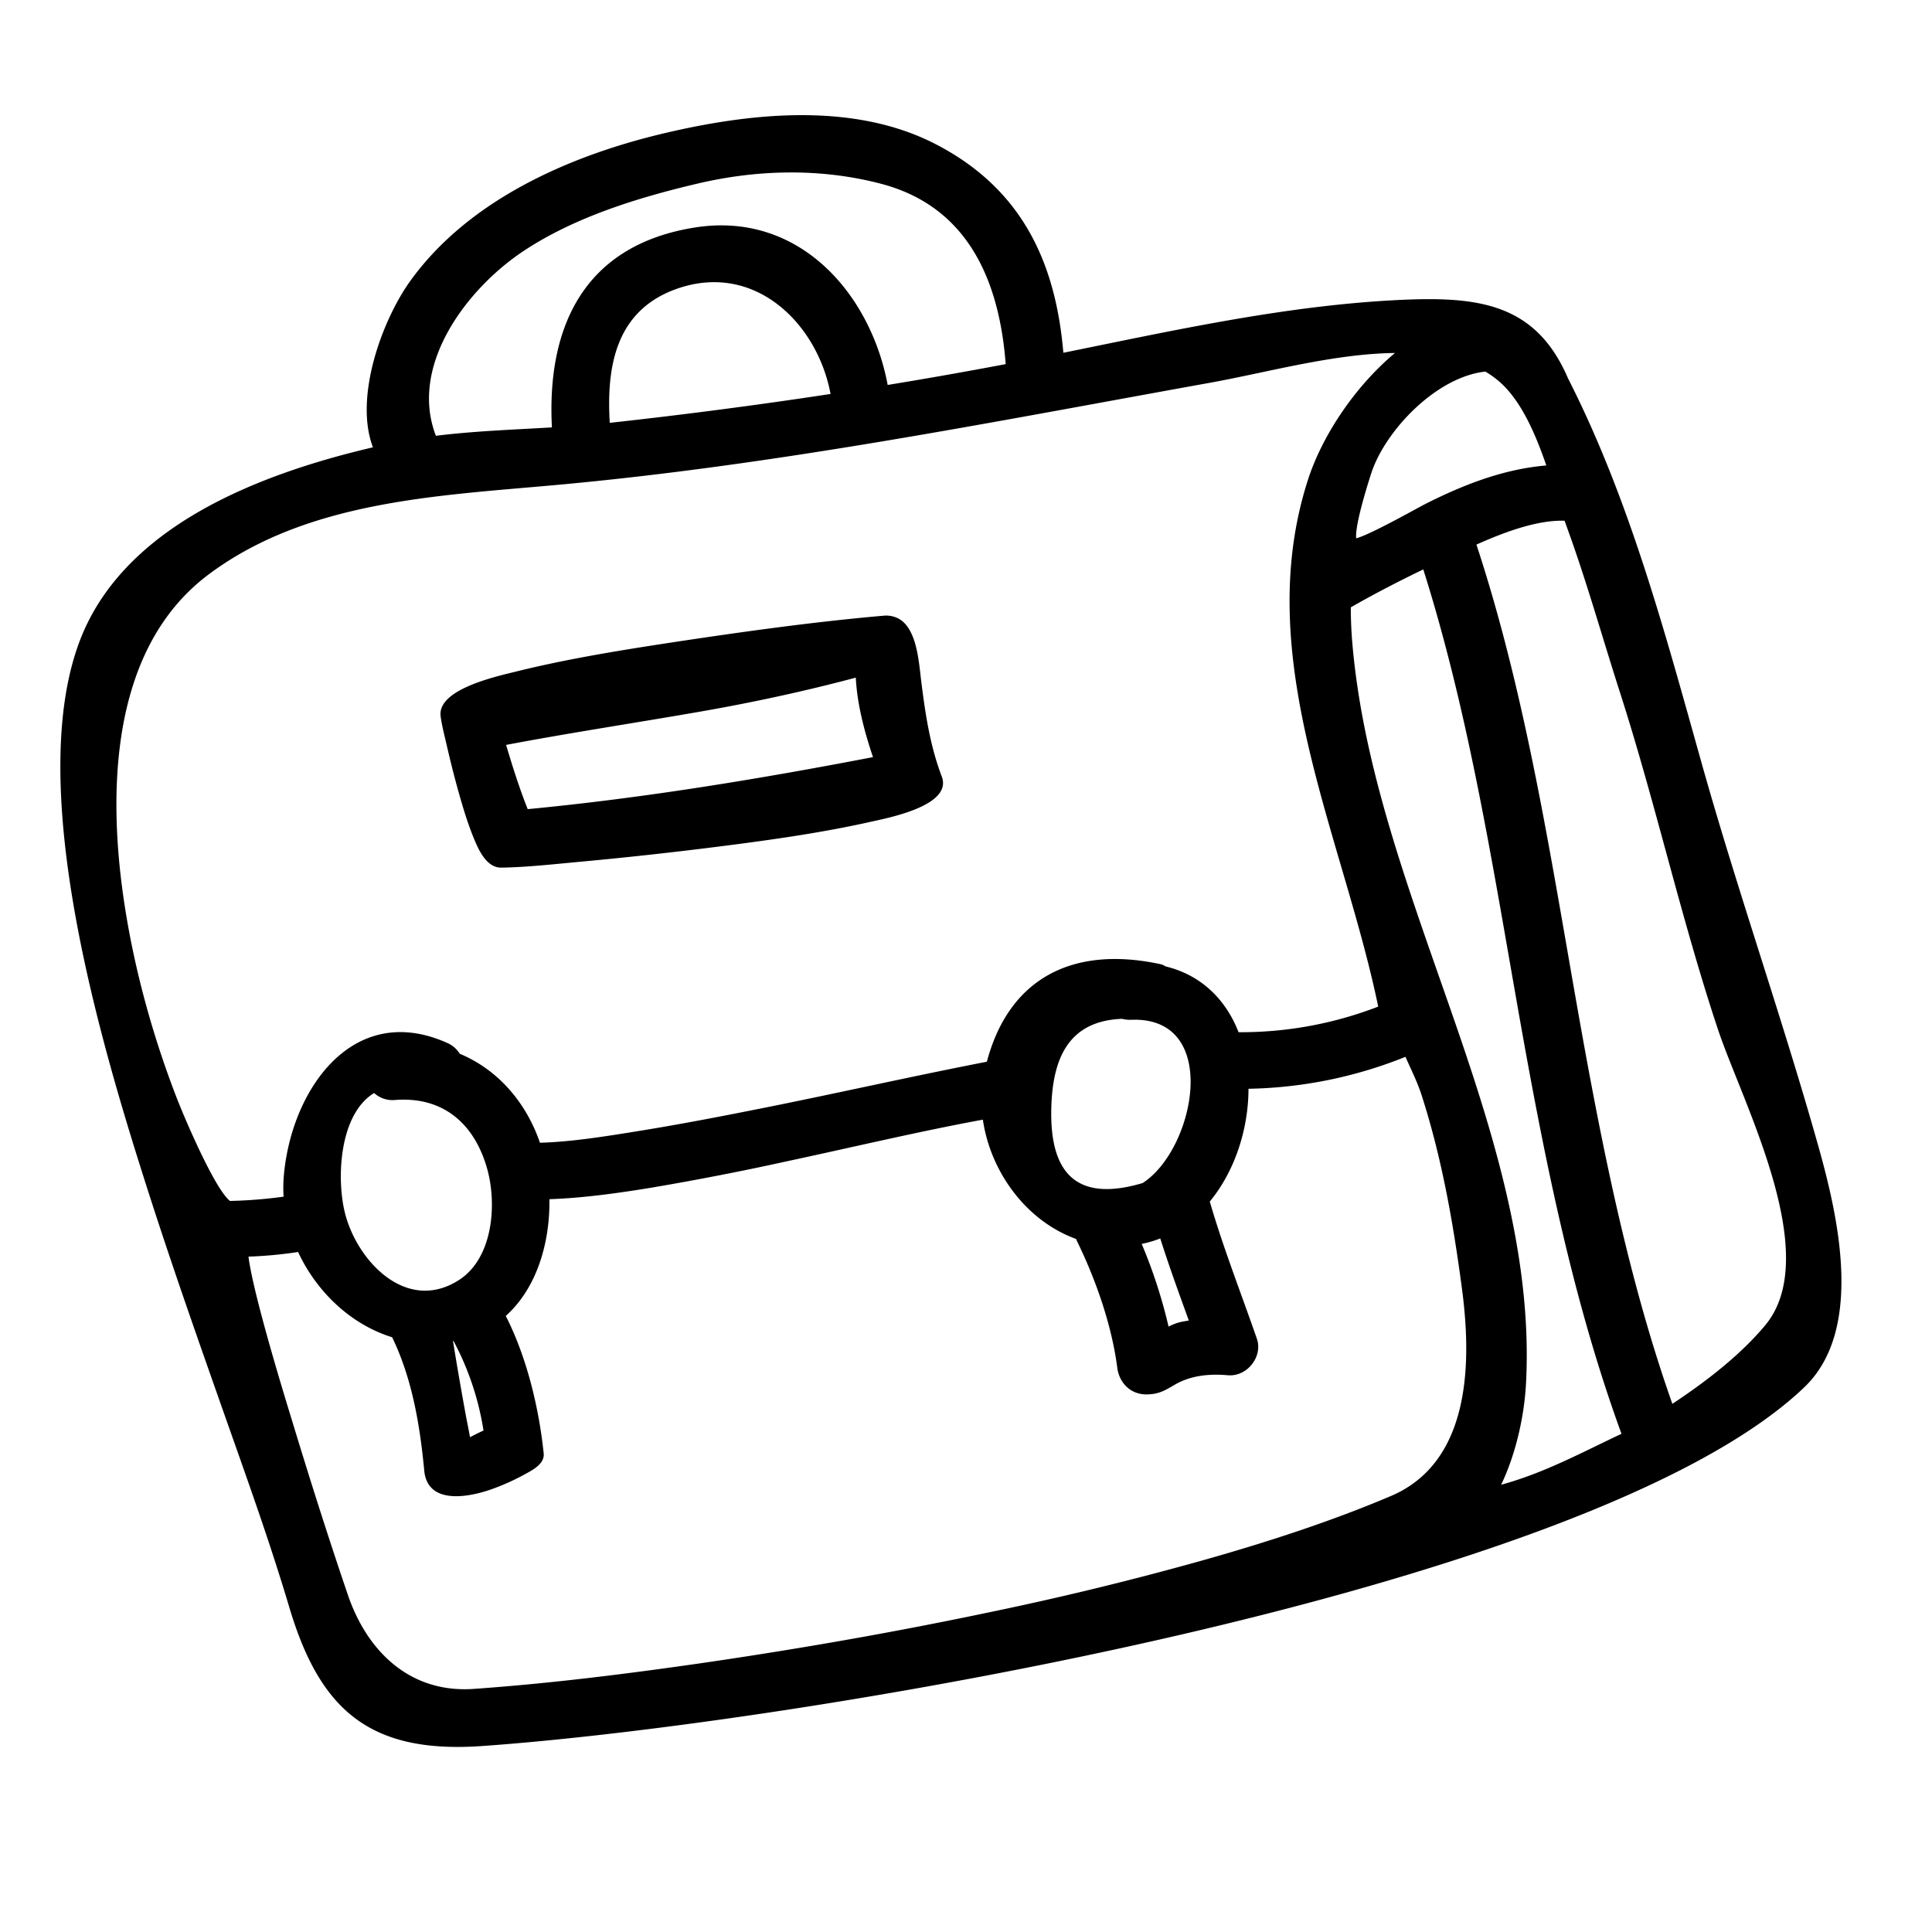<svg xmlns="http://www.w3.org/2000/svg" width="64" height="64" fill="none"><path fill="#000" fill-rule="evenodd" d="M49.206 12.309c-1.62.174-3.317 1.945-3.782 3.37-.094.292-.548 1.711-.498 2.152.44-.106 1.989-.982 2.284-1.133 1.26-.638 2.596-1.16 4.014-1.279-.337-.977-.8-2.096-1.519-2.744a3.18 3.18 0 0 0-.5-.366Zm6.193 34.195c1.11-.734 2.25-1.612 3.075-2.601 1.945-2.334-.755-7.37-1.569-9.816-1.226-3.685-2.06-7.478-3.249-11.173-.582-1.813-1.095-3.649-1.747-5.44l-.08-.224c-.932-.03-2.045.4-2.92.79 1.905 5.793 2.687 12 3.822 17.969.672 3.54 1.465 7.083 2.668 10.495Zm-5.672 2.68c1.421-.388 2.628-1.046 3.987-1.688-1.263-3.459-2.102-7.054-2.8-10.657-1.16-5.961-1.927-12.167-3.766-17.976-.814.392-1.619.808-2.401 1.256 0 .43.02.861.06 1.291.288 3.197 1.268 6.32 2.31 9.351 1.651 4.808 3.714 9.936 3.433 15.088-.058 1.052-.327 2.298-.822 3.334ZM12.99 44.298c-1.397-.432-2.516-1.535-3.116-2.824-.544.083-1.093.135-1.643.153.16 1.273 1.223 4.712 1.461 5.49.58 1.909 1.187 3.824 1.831 5.713.63 1.853 2.043 3.266 4.17 3.117 2.516-.177 5.054-.495 7.547-.854 3.18-.462 6.355-1.017 9.498-1.677a105.243 105.243 0 0 0 7.184-1.75c2.078-.59 4.173-1.267 6.157-2.11 2.67-1.137 2.667-4.485 2.35-6.867-.287-2.164-.665-4.328-1.338-6.415-.14-.434-.348-.845-.533-1.265a14.61 14.61 0 0 1-5.2 1.058c-.002 1.316-.44 2.714-1.283 3.737l.003.007c.446 1.534 1.034 3.026 1.558 4.538.204.587-.32 1.264-.964 1.208-.614-.055-1.238.005-1.774.324-.323.19-.53.31-.925.31-.534 0-.898-.39-.962-.883-.18-1.4-.704-2.9-1.324-4.173a.87.87 0 0 1-.038-.092c-1.675-.606-2.846-2.25-3.09-3.953-2.163.399-4.324.916-6.472 1.375a93.283 93.283 0 0 1-4.519.88c-1.092.179-2.248.341-3.368.38.021 1.385-.388 2.92-1.446 3.867.701 1.375 1.1 3.054 1.256 4.55.037.355-.372.557-.636.702a7.532 7.532 0 0 1-1.01.46c-.763.285-2.2.59-2.311-.591-.14-1.489-.4-3.05-1.062-4.412v-.003Zm3.027 3.092a9.366 9.366 0 0 0-.993-2.968.129.129 0 0 0-.018.003c.135.836.281 1.67.433 2.504.028.153.086.42.13.68l.185-.095c.084-.043.172-.084.263-.124Zm22.692-3.445c.14-.07.282-.127.42-.155.084-.017.168-.032.252-.046-.327-.903-.656-1.805-.946-2.719a3.58 3.58 0 0 1-.615.181 16.8 16.8 0 0 1 .89 2.739Zm-9.303-31.193c1.307-.214 2.61-.444 3.909-.69-.204-2.675-1.194-5.208-4.136-5.976-1.991-.521-4.09-.473-6.085-.001-1.969.463-4.066 1.111-5.752 2.231-1.903 1.265-3.798 3.808-2.902 6.12 1.275-.158 2.562-.202 3.843-.278-.172-3.263 1.01-6.025 4.725-6.62 3.456-.556 5.829 2.184 6.398 5.214Zm-1.893.299c-.427-2.303-2.468-4.36-5.028-3.506-2.093.7-2.399 2.594-2.286 4.462a176.97 176.97 0 0 0 7.314-.956Zm1.406 12.03c-.284-.845-.524-1.745-.57-2.633-1.74.462-3.472.835-5.254 1.143-2.114.367-4.222.686-6.33 1.085.215.72.437 1.428.716 2.128 3.84-.367 7.655-.997 11.438-1.723Zm-12.31 3.66c.851-.012 1.792-.12 2.642-.197 1.504-.14 3.008-.304 4.508-.494 1.673-.212 3.403-.451 5.049-.819.599-.135 2.757-.537 2.389-1.508-.395-1.043-.546-2.087-.683-3.181-.076-.607-.139-1.759-.781-2.066a.88.88 0 0 0-.461-.08c-2.36.205-4.805.55-7.143.905-1.666.255-3.383.536-5.017.941-.633.158-2.63.582-2.516 1.482.035.276.117.596.18.868.12.523.248 1.044.392 1.562.15.538.314 1.095.527 1.613.154.374.416.98.913.974Zm29.046 4.604c-1.184-5.72-4.238-11.579-2.317-17.482.48-1.467 1.567-3.08 2.873-4.17-2.047.024-4.204.64-6.153.991-7.215 1.3-14.358 2.724-21.68 3.386-3.917.355-8.206.527-11.46 2.954a6.59 6.59 0 0 0-1.387 1.406c-1.784 2.447-1.862 5.963-1.504 8.831.3 2.397.955 4.863 1.832 7.122.212.549 1.239 2.99 1.76 3.4.594-.014 1.187-.06 1.775-.142a4.746 4.746 0 0 1 .002-.614c.04-.544.148-1.092.313-1.614.723-2.26 2.563-4.005 5.106-2.864a.91.91 0 0 1 .415.358c1.305.546 2.213 1.654 2.657 2.948 1.001-.027 2.111-.202 3.074-.357 1.564-.249 3.124-.553 4.676-.865 2.351-.475 4.698-1.005 7.054-1.462.727-2.736 2.812-3.863 5.748-3.232a.45.45 0 0 1 .17.074c1.186.286 2 1.1 2.42 2.18a12.62 12.62 0 0 0 4.626-.848Zm-8.486.405c-1.812.068-2.31 1.368-2.344 2.99-.047 2.12.835 3.102 3.026 2.45 1.742-1.115 2.611-5.53-.38-5.408a1.086 1.086 0 0 1-.302-.032Zm-24.775 2.458c-1.163.703-1.256 2.853-.961 3.997.405 1.576 2.042 3.316 3.779 2.192 1.127-.733 1.251-2.514.928-3.672-.407-1.462-1.424-2.409-3.045-2.287a.905.905 0 0 1-.702-.23Zm22.831-24.522c3.698-.749 7.424-1.58 11.204-1.753 2.576-.117 4.458.135 5.514 2.602 2.04 4.008 3.212 8.423 4.418 12.717 1.195 4.256 2.666 8.433 3.866 12.688.653 2.32 1.543 6.102-.457 8.015-7.104 6.792-33.692 11.176-43.808 11.885-3.739.262-5.372-1.218-6.38-4.6-.64-2.153-1.41-4.288-2.157-6.408-.896-2.543-1.792-5.088-2.609-7.656-1.508-4.733-3.963-13.032-2.21-17.85 1.404-3.86 5.915-5.61 9.748-6.508-.635-1.674.317-4.25 1.26-5.543 1.926-2.65 5.234-4.117 8.395-4.862 2.86-.676 6.248-1.035 8.954.346 2.9 1.484 4.008 3.944 4.262 6.927Z" clip-rule="evenodd"/></svg>